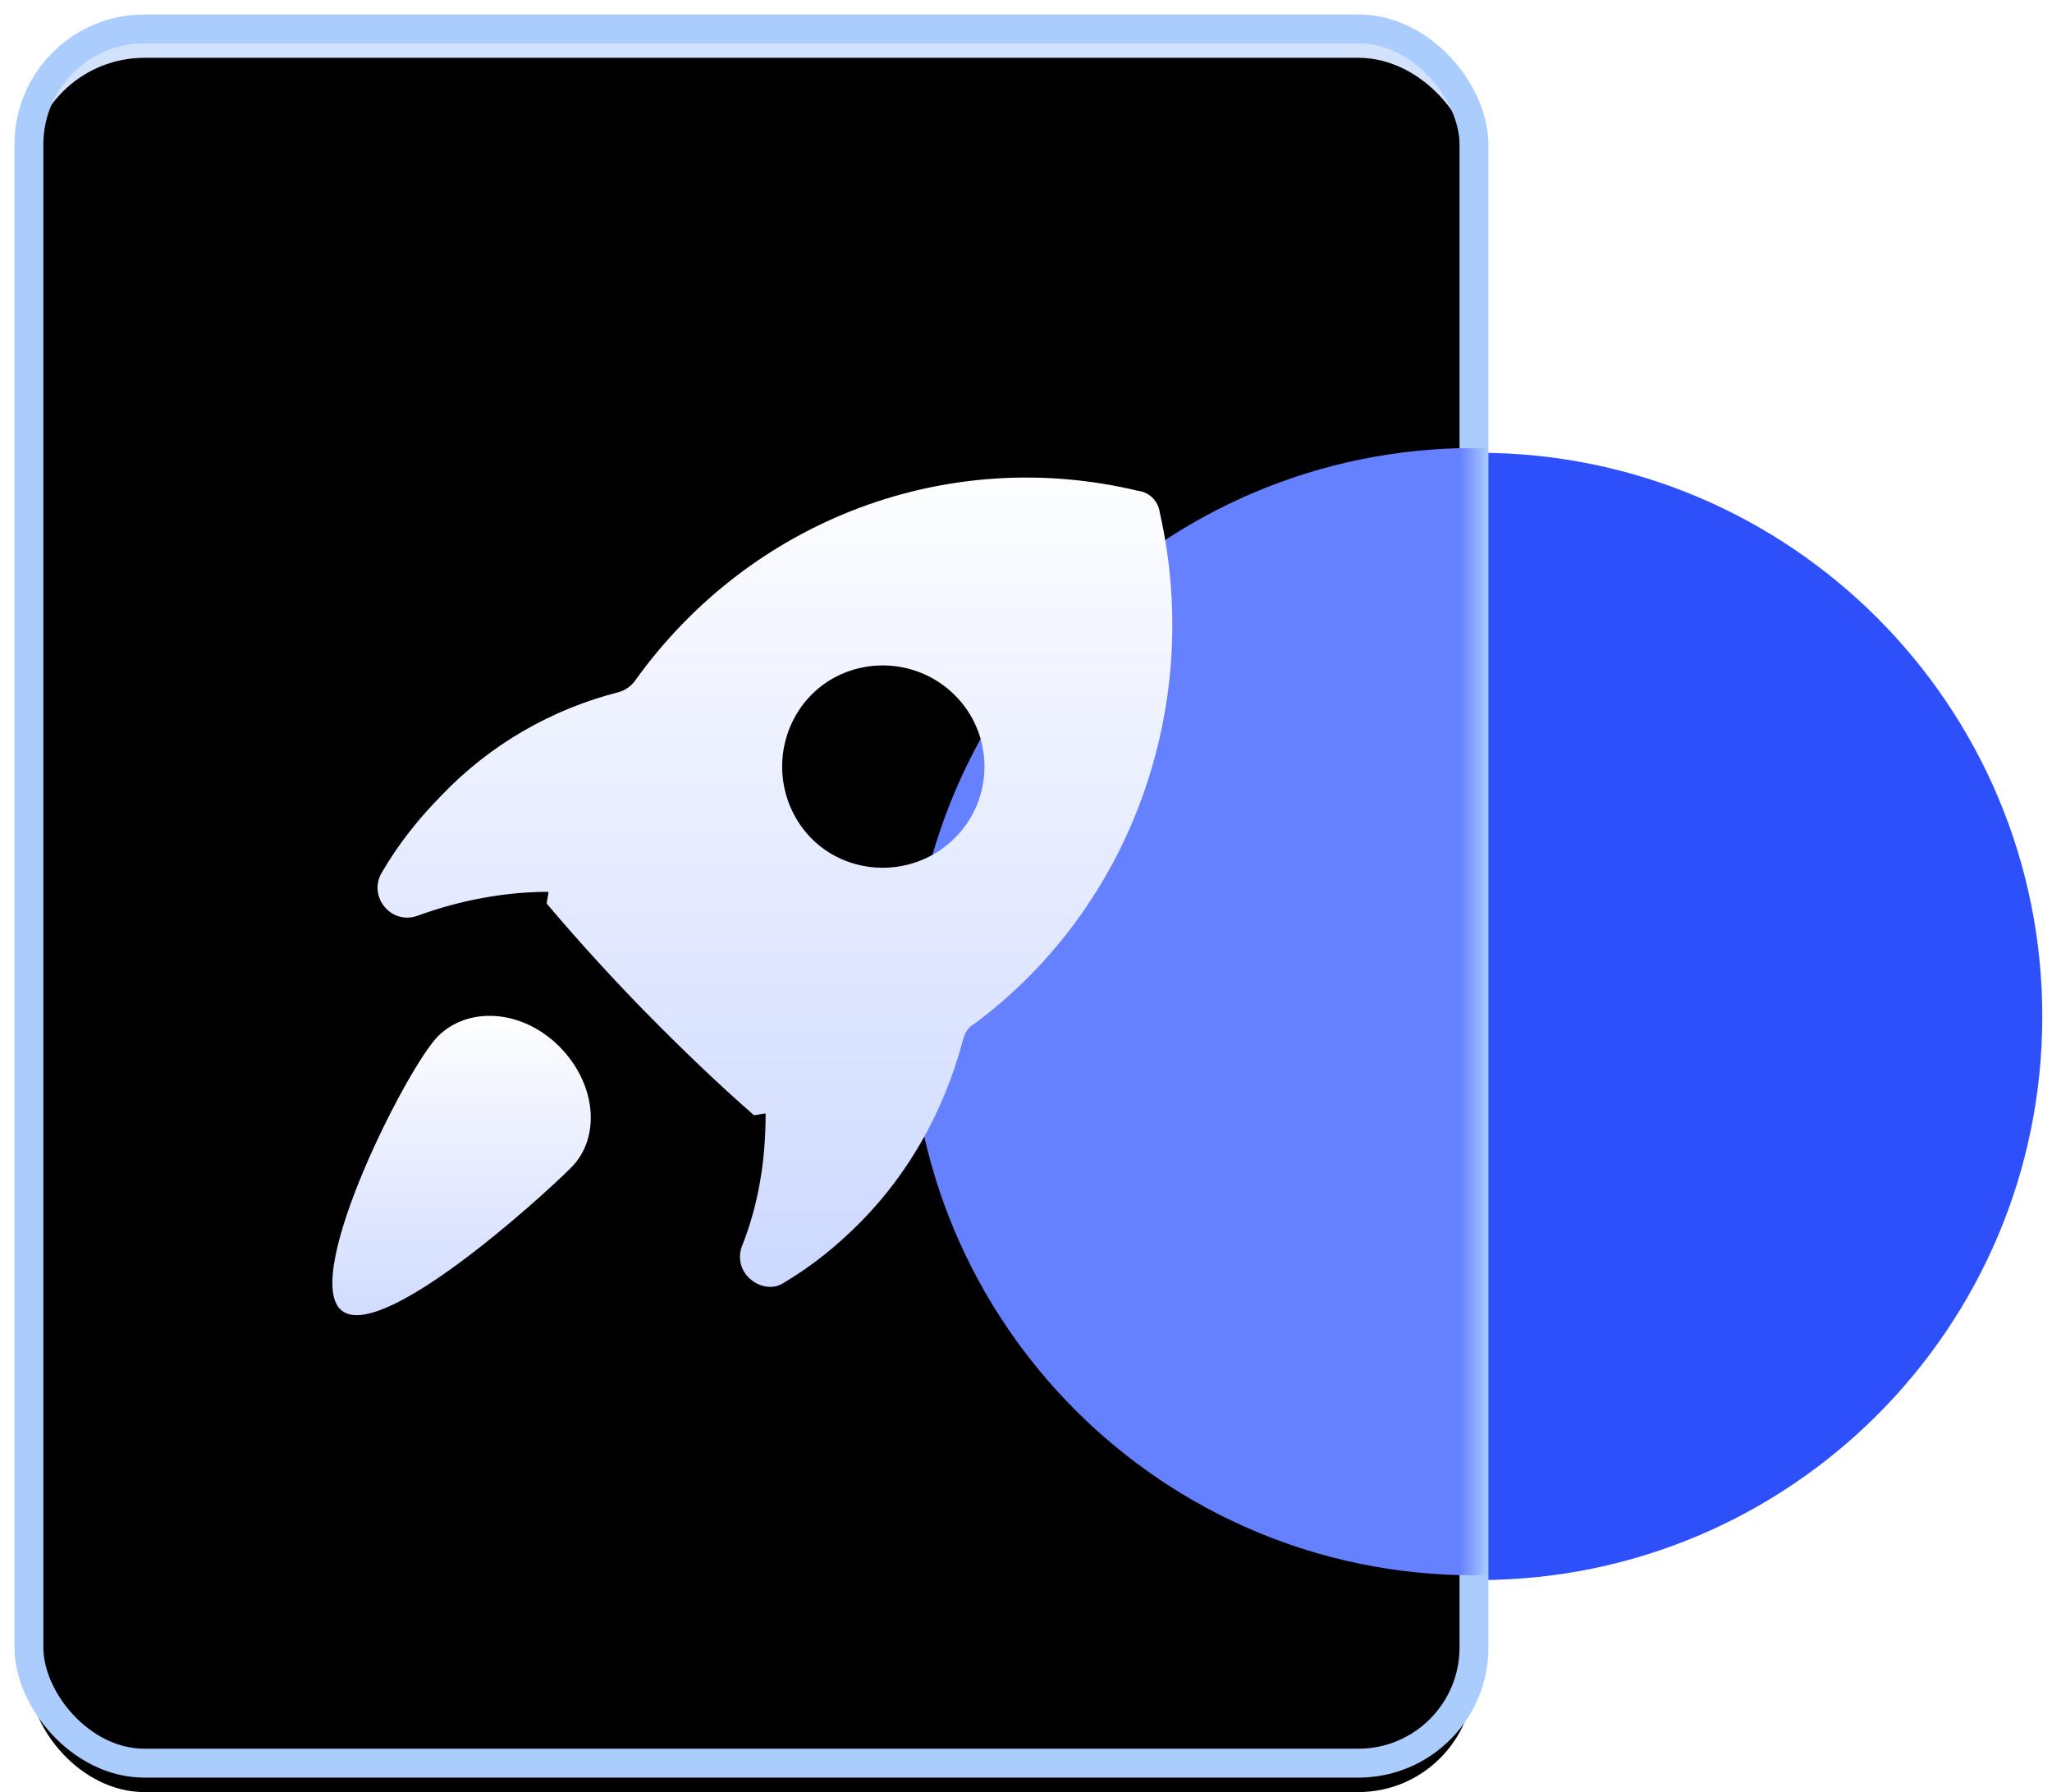 <?xml version="1.0" encoding="UTF-8"?>
<svg width="71px" height="62px" viewBox="0 0 71 62" version="1.1" xmlns="http://www.w3.org/2000/svg" xmlns:xlink="http://www.w3.org/1999/xlink">
    <title>效率</title>
    <defs>
        <filter x="0.0%" y="0.0%" width="100.0%" height="100.0%" filterUnits="objectBoundingBox" id="filter-1">
            <feGaussianBlur stdDeviation="0" in="SourceGraphic"></feGaussianBlur>
        </filter>
        <rect id="path-2" x="0" y="0" width="50" height="60" rx="4"></rect>
        <filter x="-7.0%" y="-5.8%" width="114.0%" height="111.7%" filterUnits="objectBoundingBox" id="filter-4">
            <feMorphology radius="1" operator="erode" in="SourceAlpha" result="shadowSpreadInner1"></feMorphology>
            <feGaussianBlur stdDeviation="2" in="shadowSpreadInner1" result="shadowBlurInner1"></feGaussianBlur>
            <feOffset dx="0" dy="1" in="shadowBlurInner1" result="shadowOffsetInner1"></feOffset>
            <feComposite in="shadowOffsetInner1" in2="SourceAlpha" operator="arithmetic" k2="-1" k3="1" result="shadowInnerInner1"></feComposite>
            <feColorMatrix values="0 0 0 0 1   0 0 0 0 1   0 0 0 0 1  0 0 0 0.406 0" type="matrix" in="shadowInnerInner1"></feColorMatrix>
        </filter>
        <filter x="-46.2%" y="-46.2%" width="192.3%" height="192.3%" filterUnits="objectBoundingBox" id="filter-5">
            <feGaussianBlur stdDeviation="6" in="SourceGraphic"></feGaussianBlur>
        </filter>
        <linearGradient x1="50%" y1="0%" x2="50%" y2="99.773%" id="linearGradient-6">
            <stop stop-color="#FFFFFF" offset="0%"></stop>
            <stop stop-color="#CCD8FF" offset="100%"></stop>
        </linearGradient>
        <filter x="1.3%" y="0.1%" width="99.2%" height="100.4%" filterUnits="objectBoundingBox" id="filter-7">
            <feGaussianBlur stdDeviation="0" in="SourceGraphic"></feGaussianBlur>
        </filter>
        <linearGradient x1="50%" y1="0%" x2="50%" y2="99.773%" id="linearGradient-8">
            <stop stop-color="#FFFFFF" offset="0%"></stop>
            <stop stop-color="#CCD8FF" offset="100%"></stop>
        </linearGradient>
        <filter x="-0.0%" y="0.0%" width="100.0%" height="100.0%" filterUnits="objectBoundingBox" id="filter-9">
            <feGaussianBlur stdDeviation="0" in="SourceGraphic"></feGaussianBlur>
        </filter>
    </defs>
    <g id="1" stroke="none" stroke-width="1" fill="none" fill-rule="evenodd">
        <g id="标普云-数票通" transform="translate(-304, -1062)">
            <g id="效率" transform="translate(305, 1063)">
                <path d="M30.665,34.164 C30.665,44.934 39.394,53.665 50.164,53.665 C60.933,53.665 69.664,44.935 69.664,34.165 C69.664,23.395 60.934,14.665 50.164,14.665 C39.395,14.664 30.665,23.395 30.665,34.164 Z" id="路径" fill="#2D50FA" fill-rule="nonzero" filter="url(#filter-1)"></path>
                <mask id="mask-3" fill="white">
                    <use xlink:href="#path-2"></use>
                </mask>
                <g id="矩形">
                    <use fill="#D3E2FC" fill-rule="evenodd" xlink:href="#path-2"></use>
                    <use fill="black" fill-opacity="1" filter="url(#filter-4)" xlink:href="#path-2"></use>
                    <use stroke="#ABCDFD" stroke-width="1" xlink:href="#path-2"></use>
                </g>
                <path d="M30.5,33.999 C30.5,44.769 39.23,53.5 49.999,53.5 C60.768,53.5 69.499,44.77 69.499,34 C69.499,23.23 60.769,14.5 49.999,14.5 C39.23,14.499 30.5,23.23 30.5,33.999 Z" id="路径" fill="#6681FF" fill-rule="nonzero" filter="url(#filter-5)" mask="url(#mask-3)"></path>
                <g id="编组-7" mask="url(#mask-3)" fill-rule="nonzero">
                    <g transform="translate(10.5, 15.5)">
                        <path d="M28.631,1.242 C28.584,0.843 28.273,0.528 27.879,0.481 C21.291,-1.1 14.471,1.476 10.482,7.037 C10.341,7.237 10.137,7.381 9.904,7.447 C7.592,8.033 5.454,9.261 3.778,11.017 C2.968,11.837 2.275,12.715 1.697,13.71 C1.235,14.53 2.044,15.526 2.968,15.174 C4.413,14.647 5.974,14.354 7.476,14.354 C7.476,14.471 7.419,14.647 7.419,14.765 C8.529,16.075 9.685,17.344 10.886,18.569 C12.1,19.799 13.314,20.97 14.586,22.082 C14.702,22.082 14.875,22.023 14.991,22.023 C14.991,23.604 14.76,25.125 14.182,26.589 C14.009,27.001 14.127,27.479 14.471,27.76 C14.817,28.053 15.28,28.111 15.626,27.877 C16.609,27.292 17.476,26.589 18.285,25.77 C19.961,24.072 21.175,21.906 21.811,19.505 C21.868,19.272 21.983,19.038 22.215,18.92 C27.648,14.882 30.134,7.915 28.631,1.242 L28.631,1.242 Z M21.533,12.496 C20.535,13.492 19.026,13.794 17.712,13.262 C16.399,12.732 15.563,11.435 15.563,10.021 C15.563,8.607 16.399,7.311 17.712,6.781 C19.026,6.248 20.535,6.551 21.533,7.547 C22.906,8.902 22.906,11.141 21.533,12.496 L21.533,12.496 Z" id="形状" fill="url(#linearGradient-6)" filter="url(#filter-7)"></path>
                        <path d="M3.653,19.353 C2.603,20.402 -1.011,27.513 0.272,28.796 C1.554,30.078 7.208,24.949 8.258,23.899 C9.307,22.85 9.132,20.985 7.849,19.702 C6.567,18.42 4.702,18.304 3.653,19.353 L3.653,19.353 Z" id="路径" fill="url(#linearGradient-8)" filter="url(#filter-9)"></path>
                    </g>
                </g>
            </g>
        </g>
    </g>
</svg>